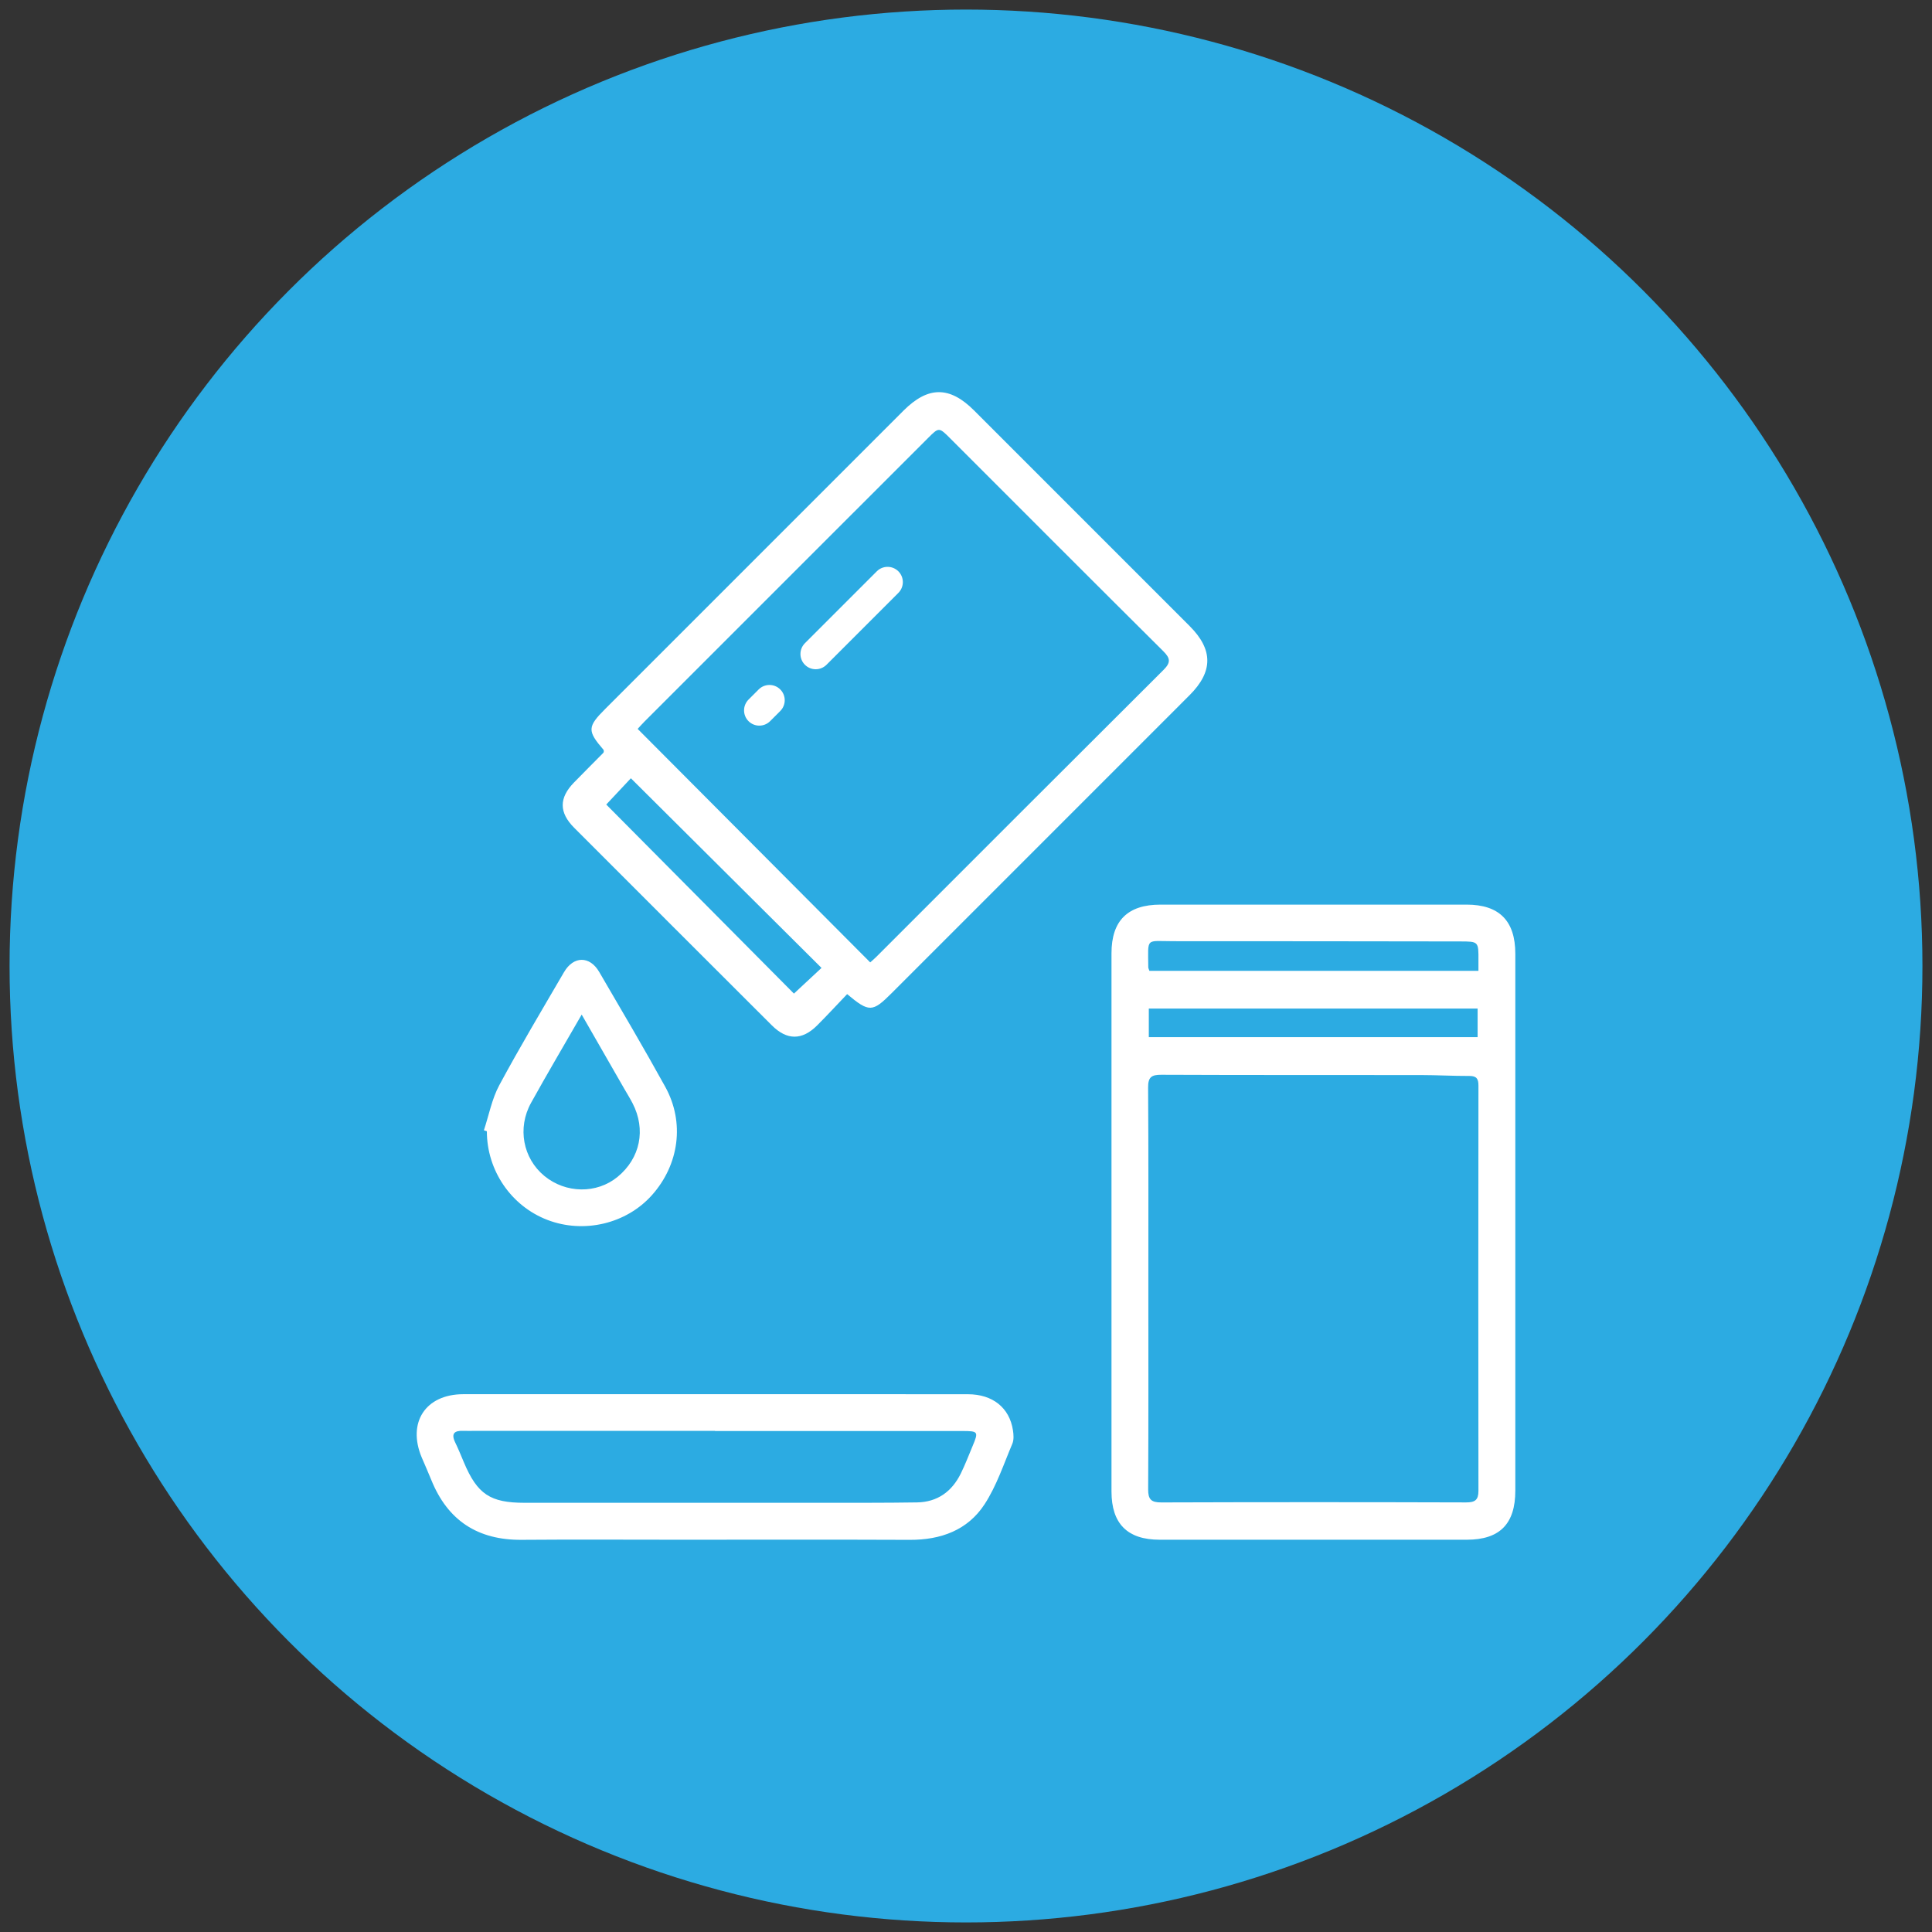 <svg xmlns="http://www.w3.org/2000/svg" xmlns:xlink="http://www.w3.org/1999/xlink" id="Layer_1" x="0px" y="0px" viewBox="0 0 101 101" style="enable-background:new 0 0 101 101;" xml:space="preserve"><rect x="0" y="0" width="101" height="101" fill="#333333" stroke="none"/><circle style="fill:#2CABE2;" cx="50.5" cy="50.5" r="50"></circle><g>	<path style="fill:#FFFFFF;" d="M79.217,63.922c0,4.668,0.001,9.337,0,14.005c0,1.737-0.813,2.565-2.535,2.566  c-5.353,0.003-10.705,0.003-16.058,0c-1.688-0.001-2.518-0.837-2.518-2.524c-0.001-9.377-0.001-18.754,0-28.131  c0-1.709,0.845-2.547,2.567-2.547c5.332-0.001,10.665-0.002,15.997,0c1.707,0.001,2.546,0.847,2.547,2.566  C79.218,54.545,79.217,59.233,79.217,63.922z M60.033,67.298c0,3.521,0.009,7.041-0.01,10.562  c-0.003,0.526,0.157,0.685,0.689,0.683c5.311-0.018,10.622-0.017,15.933-0.001c0.467,0.001,0.644-0.128,0.644-0.604  c-0.009-7.061-0.008-14.123,0-21.184c0-0.354-0.093-0.507-0.471-0.506c-0.843,0.003-1.687-0.046-2.53-0.047  c-4.526-0.006-9.053,0.005-13.579-0.015c-0.52-0.002-0.692,0.127-0.689,0.671C60.044,60.337,60.032,63.818,60.033,67.298z   M60.057,54.22c5.762,0,11.482,0,17.189,0c0-0.523,0-0.995,0-1.495c-5.747,0-11.451,0-17.189,0  C60.057,53.231,60.057,53.705,60.057,54.22z M77.289,50.753c0-0.228-0.001-0.386,0-0.544c0.006-0.993,0.006-0.992-0.97-0.993  c-4.989-0.005-9.978-0.016-14.968-0.013c-1.486,0.001-1.33-0.224-1.322,1.36c0,0.055,0.033,0.109,0.059,0.19  C65.798,50.753,71.503,50.753,77.289,50.753z"></path>	<path style="fill:#FFFFFF;" d="M44.286,51.97c-0.518,0.541-1.032,1.102-1.571,1.639c-0.787,0.784-1.578,0.78-2.366-0.007  c-3.447-3.44-6.892-6.883-10.333-10.329c-0.798-0.799-0.795-1.561-0.009-2.366c0.506-0.518,1.018-1.03,1.527-1.545  c0.014-0.014,0.02-0.035,0.03-0.053c-0.004-0.038,0.006-0.088-0.014-0.112c-0.855-0.993-0.847-1.201,0.096-2.143  c5.194-5.194,10.387-10.388,15.581-15.582c1.29-1.29,2.415-1.295,3.696-0.014c3.757,3.756,7.514,7.513,11.269,11.271  c1.231,1.232,1.231,2.378,0,3.609C57,41.532,51.806,46.726,46.612,51.92C45.609,52.923,45.437,52.932,44.286,51.97z M45.492,50.311  c0.097-0.087,0.205-0.175,0.303-0.273c5.008-5.007,10.012-10.018,15.03-15.016c0.377-0.375,0.37-0.6-0.004-0.972  c-3.724-3.7-7.432-7.418-11.144-11.13c-0.591-0.591-0.593-0.59-1.167-0.016c-4.937,4.936-9.874,9.872-14.81,14.809  c-0.139,0.139-0.268,0.287-0.365,0.392C37.4,42.188,41.439,46.242,45.492,50.311z M31.693,42.059  c3.276,3.3,6.571,6.619,9.812,9.884c0.47-0.438,0.962-0.896,1.441-1.343c-3.324-3.307-6.642-6.608-9.965-9.914  C32.56,41.135,32.098,41.628,31.693,42.059z"></path>	<path style="fill:#FFFFFF;" d="M37.439,72.885c4.387,0,8.775-0.003,13.162,0.002c1.292,0.001,2.171,0.705,2.353,1.88  c0.036,0.232,0.055,0.505-0.033,0.711c-0.453,1.069-0.823,2.2-1.45,3.161c-0.886,1.359-2.292,1.867-3.91,1.86  c-4.025-0.017-8.05-0.006-12.075-0.006c-2.737,0-5.474-0.017-8.211,0.005c-2.295,0.019-3.87-1.004-4.729-3.133  c-0.158-0.391-0.331-0.776-0.496-1.165c-0.773-1.83,0.192-3.311,2.166-3.315c1.972-0.004,3.945-0.001,5.917-0.001  C32.568,72.885,35.003,72.885,37.439,72.885z M37.376,74.809c0-0.002,0-0.005,0-0.007c-4.185,0-8.369,0-12.554,0  c-0.201,0-0.403,0.007-0.603-0.001c-0.462-0.018-0.649,0.137-0.422,0.606c0.165,0.342,0.309,0.695,0.456,1.045  c0.7,1.659,1.373,2.11,3.166,2.11c5.15,0.001,10.301,0.002,15.451,0c1.69-0.001,3.38,0.006,5.069-0.02  c1.065-0.017,1.822-0.565,2.287-1.506c0.23-0.466,0.416-0.955,0.617-1.436c0.32-0.762,0.3-0.79-0.552-0.79  C45.986,74.809,41.681,74.809,37.376,74.809z"></path>	<path style="fill:#FFFFFF;" d="M25.297,59.087c0.262-0.789,0.417-1.636,0.805-2.357c1.075-1.998,2.24-3.947,3.383-5.908  c0.497-0.853,1.344-0.861,1.839-0.013c1.164,1.995,2.338,3.985,3.454,6.007c1.028,1.863,0.726,4.066-0.694,5.66  c-1.337,1.501-3.559,2.029-5.466,1.298c-1.897-0.727-3.166-2.584-3.166-4.635C25.401,59.122,25.349,59.104,25.297,59.087z   M30.409,53.04c-0.932,1.619-1.81,3.104-2.646,4.613c-0.73,1.317-0.422,2.9,0.692,3.82c1.12,0.924,2.742,0.945,3.831,0.05  c1.186-0.975,1.493-2.474,0.783-3.847c-0.138-0.267-0.298-0.522-0.448-0.783C31.905,55.645,31.188,54.397,30.409,53.04z"></path>	<path style="fill:#FFFFFF;" d="M42.079,34.753L42.079,34.753c-0.311-0.311-0.311-0.816,0-1.128l3.758-3.758  c0.311-0.311,0.816-0.311,1.128,0l0,0c0.311,0.311,0.311,0.816,0,1.128l-3.758,3.758C42.895,35.064,42.39,35.064,42.079,34.753z"></path>	<path style="fill:#FFFFFF;" d="M39.131,37.701L39.131,37.701c-0.311-0.311-0.311-0.816,0-1.128l0.531-0.531  c0.311-0.311,0.816-0.311,1.128,0l0,0c0.311,0.311,0.311,0.816,0,1.128l-0.531,0.531C39.947,38.012,39.442,38.012,39.131,37.701z"></path></g></svg>